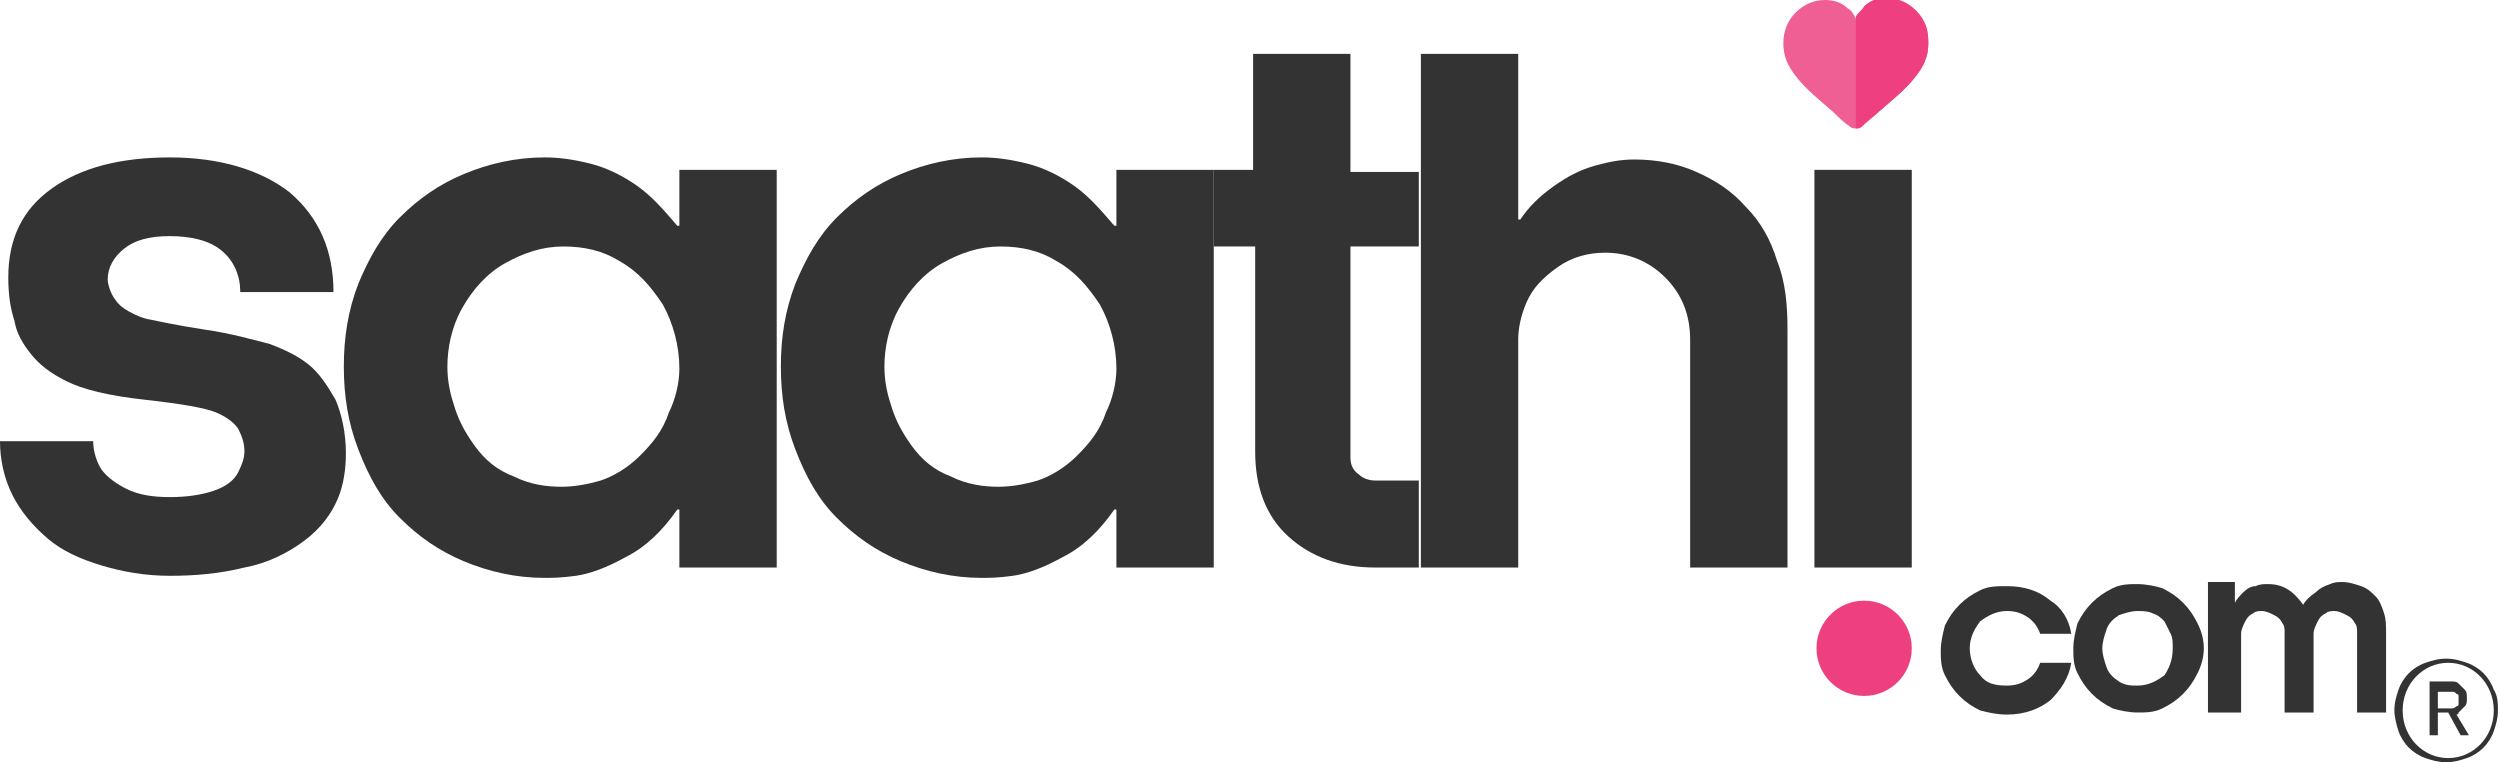 <?xml version="1.0" encoding="utf-8"?>
<!-- Generator: Adobe Illustrator 28.0.0, SVG Export Plug-In . SVG Version: 6.00 Build 0)  -->
<svg version="1.1" id="Layer_1" xmlns="http://www.w3.org/2000/svg" xmlns:xlink="http://www.w3.org/1999/xlink" x="0px" y="0px"
	 viewBox="0 0 120.7 36.8" style="enable-background:new 0 0 120.7 36.8;" xml:space="preserve">
<style type="text/css">
	.st0{display:none;}
	.st1{display:inline;}
	.st2{fill-rule:evenodd;clip-rule:evenodd;fill:#EF3D23;}
	.st3{fill:#010101;}
	.st4{fill:#333333;}
	.st5{fill:#F05F94;}
	.st6{fill:#EE4080;}
</style>
<g class="st0">
	<g class="st1">
		<path class="st2" d="M32.4,9.1c-2.7,0-5-2.3-5-5.1s2.2-5.1,5-5.1c2.7,0,5,2.3,5,5.1S35.2,9.1,32.4,9.1L32.4,9.1z"/>
		<path class="st2" d="M35.8,11.3v16.3c0,5.6-4.6,10.3-10.3,10.3c-5.6,0-10.3-4.6-10.3-10.3v-5.9H8.4v3.8H1.5V11.4V9.3
			C1.5,3.7,6.1-1,11.8-1c5.6,0,10.3,4.6,10.3,10.3v18.3c0,1.9,1.5,3.4,3.4,3.4s3.4-1.5,3.4-3.4V11.3C31.1,11.3,33.4,11.3,35.8,11.3
			L35.8,11.3z M15.1,14.8V9.3c0-1.9-1.5-3.4-3.4-3.4S8.3,7.4,8.3,9.3v5.5H15.1L15.1,14.8z"/>
		<path class="st2" d="M5.1,37.8c-2.7,0-5-2.3-5-5.1s2.2-5.1,5-5.1c2.7,0,5,2.3,5,5.1S7.9,37.8,5.1,37.8L5.1,37.8z"/>
	</g>
	<g class="st1">
		<g>
			<path class="st3" d="M59.3,19.7v11.2h-6.4V19.7c0-1.5-0.2-2.6-0.7-3.2s-1.2-0.9-2.3-0.9c-1.1,0-1.8,0.3-2.3,0.9s-0.7,1.7-0.7,3.2
				v11.2h-6.4V19.7c0-3.4,0.9-6,2.6-7.8s4-2.6,6.9-2.6c2.8,0,5.1,0.9,6.9,2.6C58.4,13.7,59.3,16.3,59.3,19.7z"/>
		</g>
		<g>
			<path class="st3" d="M77.8,1.6v8.8c-1.3-0.7-2.8-1-4.5-1c-2,0-3.8,0.5-5.5,1.5s-3,2.3-4,4s-1.5,3.5-1.5,5.5s0.5,3.8,1.5,5.5
				s2.3,3,4,4s3.5,1.5,5.5,1.5s3.8-0.5,5.5-1.5s3-2.3,4-4s1.5-3.5,1.5-5.5V1.6H77.8z M70,16.9c0.9-0.9,1.9-1.3,3.2-1.3
				c1.3,0,2.4,0.4,3.3,1.3s1.3,2,1.3,3.3s-0.4,2.4-1.3,3.3s-1.9,1.3-3.3,1.3c-1.3,0-2.4-0.4-3.2-1.3c-0.9-0.9-1.3-2-1.3-3.3
				S69.2,17.8,70,16.9L70,16.9z"/>
		</g>
		<g>
			<path class="st3" d="M95.7,5c0,1-0.4,1.9-1.1,2.7C93.9,8.4,93,8.8,92,8.8s-1.9-0.4-2.7-1.1C88.6,7,88.2,6.1,88.2,5
				c0-1,0.4-1.9,1.1-2.6s1.6-1.1,2.7-1.1c1,0,1.9,0.4,2.6,1.1C95.3,3.1,95.7,4,95.7,5z"/>
			<rect x="88.8" y="9.6" class="st3" width="6.4" height="21.3"/>
		</g>
		<g>
			<path class="st3" d="M119,14.8c-1-1.7-2.3-3-4-4s-3.5-1.5-5.5-1.5s-3.8,0.5-5.5,1.5s-3,2.3-4,4s-1.5,3.5-1.5,5.5s0.5,3.8,1.5,5.5
				s2.3,3,4,4c1.7,1,3.5,1.5,5.5,1.5c1.2,0,2.4-0.3,3.4-0.8c0.4-0.2,0.8-0.4,1.1-0.6V31h6.4V20.3C120.5,18.3,120,16.5,119,14.8z
				 M109.7,15.6c1.3,0,2.4,0.4,3.2,1.3c0.9,0.9,1.3,2,1.3,3.3s-0.4,2.4-1.3,3.3c-0.9,0.9-1.9,1.3-3.2,1.3s-2.4-0.4-3.3-1.3
				c-0.9-0.9-1.3-2-1.3-3.3s0.4-2.4,1.3-3.3C107.2,16.1,108.3,15.6,109.7,15.6z"/>
		</g>
	</g>
</g>
<g>
	<g>
		<path class="st4" d="M16.1,14.1h-4.5c0-0.8-0.3-1.5-0.9-2c-0.6-0.5-1.5-0.7-2.5-0.7S6.5,11.6,6,12c-0.5,0.4-0.8,0.9-0.8,1.5
			c0,0.2,0.1,0.5,0.2,0.7c0.1,0.2,0.3,0.5,0.6,0.7s0.7,0.4,1.1,0.5c0.5,0.1,1.4,0.3,2.7,0.5c1.4,0.2,2.4,0.5,3.2,0.7
			c0.8,0.3,1.4,0.6,1.9,1s0.9,1,1.3,1.7c0.3,0.7,0.5,1.6,0.5,2.6c0,0.7-0.1,1.5-0.4,2.2c-0.3,0.7-0.8,1.4-1.6,2s-1.8,1.1-2.9,1.3
			c-1.2,0.3-2.4,0.4-3.6,0.4c-1.2,0-2.3-0.2-3.3-0.5S3,26.6,2.3,26c-0.7-0.6-1.3-1.3-1.7-2.1C0.2,23.1,0,22.2,0,21.3h4.5
			c0,0.4,0.1,0.8,0.3,1.2c0.2,0.4,0.7,0.8,1.3,1.1C6.7,23.9,7.4,24,8.2,24s1.5-0.1,2.1-0.3c0.6-0.2,1-0.5,1.2-0.9s0.3-0.7,0.3-1
			c0-0.4-0.1-0.7-0.3-1.1c-0.2-0.3-0.6-0.6-1.1-0.8c-0.5-0.2-1.6-0.4-3.4-0.6c-1.8-0.2-3-0.5-3.8-0.9s-1.3-0.8-1.7-1.3
			s-0.7-1-0.8-1.6c-0.2-0.6-0.3-1.3-0.3-2.1c0-1.9,0.7-3.3,2.1-4.3c1.4-1,3.3-1.5,5.7-1.5s4.4,0.6,5.8,1.7
			C15.4,10.5,16.1,12.1,16.1,14.1z"/>
		<path class="st4" d="M32.8,27.4v-2.8h-0.1c-0.7,1-1.5,1.8-2.5,2.3c-0.9,0.5-1.7,0.8-2.4,0.9s-1.2,0.1-1.5,0.1
			c-1.4,0-2.7-0.3-3.9-0.8s-2.2-1.2-3.1-2.1c-0.9-0.9-1.5-2-2-3.3s-0.7-2.6-0.7-4s0.2-2.7,0.7-4c0.5-1.2,1.1-2.3,2-3.2
			s1.9-1.6,3.1-2.1c1.2-0.5,2.5-0.8,3.9-0.8c0.7,0,1.4,0.1,2.2,0.3s1.6,0.6,2.3,1.1s1.3,1.2,1.9,1.9h0.1V8.2h4.7v19.2H32.8z
			 M32.8,17.8c0-1.1-0.3-2.2-0.8-3.1c-0.6-0.9-1.2-1.6-2.1-2.1c-0.8-0.5-1.7-0.7-2.7-0.7s-1.9,0.3-2.8,0.8c-0.9,0.5-1.6,1.3-2.1,2.2
			c-0.5,0.9-0.7,1.9-0.7,2.8c0,0.6,0.1,1.2,0.3,1.8c0.2,0.7,0.5,1.3,1,2s1.1,1.2,1.9,1.5c0.8,0.4,1.6,0.5,2.3,0.5
			c0.6,0,1.2-0.1,1.9-0.3c0.6-0.2,1.3-0.6,1.9-1.2s1.1-1.2,1.4-2.1C32.6,19.3,32.8,18.5,32.8,17.8z"/>
		<path class="st4" d="M53.9,27.4v-2.8h-0.1c-0.7,1-1.5,1.8-2.5,2.3c-0.9,0.5-1.7,0.8-2.4,0.9c-0.7,0.1-1.2,0.1-1.5,0.1
			c-1.4,0-2.7-0.3-3.9-0.8c-1.2-0.5-2.2-1.2-3.1-2.1s-1.5-2-2-3.3s-0.7-2.6-0.7-4s0.2-2.7,0.7-4c0.5-1.2,1.1-2.3,2-3.2
			s1.9-1.6,3.1-2.1c1.2-0.5,2.5-0.8,3.9-0.8c0.7,0,1.4,0.1,2.2,0.3c0.8,0.2,1.6,0.6,2.3,1.1c0.7,0.5,1.3,1.2,1.9,1.9h0.1V8.2h4.7
			v19.2H53.9z M53.9,17.8c0-1.1-0.3-2.2-0.8-3.1c-0.6-0.9-1.2-1.6-2.1-2.1c-0.8-0.5-1.7-0.7-2.7-0.7s-1.9,0.3-2.8,0.8
			s-1.6,1.3-2.1,2.2c-0.5,0.9-0.7,1.9-0.7,2.8c0,0.6,0.1,1.2,0.3,1.8c0.2,0.7,0.5,1.3,1,2s1.1,1.2,1.9,1.5c0.8,0.4,1.6,0.5,2.3,0.5
			c0.6,0,1.2-0.1,1.9-0.3c0.6-0.2,1.3-0.6,1.9-1.2s1.1-1.2,1.4-2.1C53.7,19.3,53.9,18.5,53.9,17.8z"/>
		<path class="st4" d="M60.5,11.9h-1.9V8.2h1.9V2.6h4.7v5.7h3.3v3.6h-3.3v10.2c0,0.3,0.1,0.6,0.4,0.8c0.2,0.2,0.5,0.3,0.8,0.3h2.1
			v4.2h-2.1c-1.7,0-3.1-0.5-4.2-1.5s-1.6-2.4-1.6-4.1v-9.9H60.5z"/>
		<path class="st4" d="M73.3,27.4h-4.7V2.6h4.7v8h0.1C73.8,10,74.3,9.5,75,9s1.3-0.8,2-1s1.3-0.3,1.9-0.3c1.1,0,2.1,0.2,3,0.6
			c0.9,0.4,1.7,0.9,2.4,1.7c0.7,0.7,1.2,1.6,1.5,2.6c0.4,1,0.5,2.1,0.5,3.3v11.5h-4.7v-11c0-1.2-0.4-2.2-1.2-3
			c-0.8-0.8-1.8-1.2-2.9-1.2c-0.8,0-1.6,0.2-2.3,0.7c-0.7,0.5-1.2,1-1.5,1.7s-0.4,1.3-0.4,1.8V27.4z"/>
		<g>
			<rect x="87.6" y="8.2" class="st4" width="4.7" height="19.2"/>
			<g>
				<path class="st5" d="M93.1,2.1c0,0.6-0.2,1.1-0.7,1.7c-0.4,0.5-1,1-1.7,1.6c-0.2,0.2-0.5,0.4-0.8,0.7c-0.1,0.1-0.2,0.1-0.3,0.1
					l0,0c-0.1,0-0.2,0-0.3-0.1c-0.3-0.2-0.6-0.5-0.8-0.7l0,0c-0.7-0.6-1.3-1.1-1.7-1.6c-0.5-0.6-0.7-1.1-0.7-1.7s0.2-1.1,0.6-1.5
					C87.1,0.2,87.6,0,88.1,0c0.4,0,0.8,0.1,1.1,0.4c0.2,0.1,0.3,0.3,0.4,0.5l0,0c0.1-0.2,0.3-0.3,0.4-0.5C90.3,0.1,90.7,0,91.1,0
					c0.5,0,1,0.2,1.4,0.6C93,1,93.1,1.5,93.1,2.1z"/>
				<path class="st6" d="M93.1,2.1c0,0.6-0.2,1.1-0.7,1.7c-0.4,0.5-1,1-1.7,1.6c-0.2,0.2-0.5,0.4-0.8,0.7c-0.1,0.1-0.2,0.1-0.3,0.1
					V0.8c0.1-0.2,0.3-0.3,0.4-0.5c0.3-0.3,0.7-0.4,1.1-0.4c0.5,0,1,0.2,1.4,0.6C93,1,93.1,1.5,93.1,2.1z"/>
			</g>
		</g>
	</g>
	<g>
		<g>
			<path class="st4" d="M100,30.6h-1.5c-0.1-0.3-0.3-0.6-0.6-0.8c-0.3-0.2-0.6-0.3-1-0.3c-0.5,0-0.9,0.2-1.3,0.5
				c-0.3,0.4-0.5,0.8-0.5,1.3s0.2,1,0.5,1.3c0.3,0.4,0.7,0.5,1.3,0.5c0.4,0,0.7-0.1,1-0.3s0.5-0.5,0.6-0.8h1.5
				c-0.1,0.7-0.5,1.3-1,1.8c-0.5,0.4-1.2,0.7-2.1,0.7c-0.5,0-0.9-0.1-1.3-0.2c-0.4-0.2-0.7-0.4-1-0.7s-0.5-0.6-0.7-1
				s-0.2-0.8-0.2-1.2s0.1-0.8,0.2-1.2c0.2-0.4,0.4-0.7,0.7-1s0.6-0.5,1-0.7s0.8-0.2,1.3-0.2c0.8,0,1.5,0.2,2.1,0.7
				C99.5,29.3,99.9,29.9,100,30.6z"/>
			<path class="st4" d="M106.4,31.3c0,0.4-0.1,0.8-0.3,1.2s-0.4,0.7-0.7,1s-0.6,0.5-1,0.7s-0.8,0.2-1.2,0.2s-0.9-0.1-1.2-0.2
				c-0.4-0.2-0.7-0.4-1-0.7s-0.5-0.6-0.7-1s-0.2-0.8-0.2-1.2s0.1-0.8,0.2-1.2c0.2-0.4,0.4-0.7,0.7-1s0.6-0.5,1-0.7s0.8-0.2,1.2-0.2
				s0.9,0.1,1.2,0.2c0.4,0.2,0.7,0.4,1,0.7c0.3,0.3,0.5,0.6,0.7,1C106.3,30.5,106.4,30.9,106.4,31.3z M104.9,31.3
				c0-0.3,0-0.5-0.1-0.7s-0.2-0.4-0.3-0.6c-0.2-0.2-0.3-0.3-0.6-0.4c-0.2-0.1-0.5-0.1-0.7-0.1c-0.3,0-0.6,0.1-0.9,0.2
				c-0.3,0.2-0.5,0.4-0.6,0.7s-0.2,0.6-0.2,0.9c0,0.3,0.1,0.6,0.2,0.9c0.1,0.3,0.3,0.5,0.6,0.7s0.6,0.2,0.9,0.2
				c0.5,0,0.9-0.2,1.3-0.5C104.7,32.3,104.9,31.9,104.9,31.3z"/>
			<path class="st4" d="M108,34.4h-1.4v-6.3h1.3v1l0,0c0.1-0.2,0.3-0.4,0.4-0.5c0.2-0.2,0.4-0.3,0.6-0.3c0.2-0.1,0.4-0.1,0.6-0.1
				c0.7,0,1.2,0.3,1.7,1c0.1-0.2,0.3-0.4,0.6-0.6c0.2-0.2,0.4-0.3,0.7-0.4c0.2-0.1,0.4-0.1,0.6-0.1c0.3,0,0.6,0.1,0.9,0.2
				c0.3,0.1,0.5,0.3,0.7,0.5s0.3,0.5,0.4,0.8c0.1,0.3,0.1,0.6,0.1,1v3.8h-1.4v-3.9c0-0.1,0-0.3-0.1-0.4c-0.1-0.2-0.2-0.3-0.4-0.4
				s-0.4-0.2-0.6-0.2c-0.1,0-0.3,0-0.4,0.1c-0.2,0.1-0.3,0.2-0.4,0.4c-0.1,0.2-0.2,0.4-0.2,0.6v3.8h-1.4v-3.9c0-0.1,0-0.3-0.1-0.4
				c-0.1-0.2-0.2-0.3-0.4-0.4s-0.4-0.2-0.6-0.2c-0.1,0-0.3,0-0.4,0.1c-0.2,0.1-0.3,0.2-0.4,0.4c-0.1,0.2-0.2,0.4-0.2,0.6v3.8H108z"
				/>
		</g>
		<circle class="st6" cx="90" cy="31.3" r="2.3"/>
	</g>
</g>
<g>
	<g>
		<path class="st4" d="M120.4,33.3c-0.1-0.3-0.3-0.6-0.5-0.8c-0.2-0.2-0.5-0.4-0.8-0.5c-0.3-0.1-0.6-0.2-1-0.2s-0.7,0.1-1,0.2
			c-0.3,0.1-0.6,0.3-0.8,0.5c-0.2,0.2-0.4,0.5-0.5,0.8c-0.1,0.3-0.2,0.6-0.2,1c0,0.3,0.1,0.7,0.2,1c0.1,0.3,0.3,0.6,0.5,0.8
			c0.2,0.2,0.5,0.4,0.8,0.5c0.3,0.1,0.6,0.2,1,0.2s0.7-0.1,1-0.2c0.3-0.1,0.6-0.3,0.8-0.5c0.2-0.2,0.4-0.5,0.5-0.8
			c0.1-0.3,0.2-0.6,0.2-1C120.6,34,120.6,33.6,120.4,33.3z M118.2,36.6c-1.2,0-2.2-1-2.2-2.3c0-1.3,1-2.3,2.2-2.3s2.2,1,2.2,2.3
			C120.4,35.6,119.4,36.6,118.2,36.6z"/>
	</g>
	<g>
		<path class="st4" d="M118.6,34.5c0,0,0.1,0,0.1-0.1c0.1-0.1,0.2-0.2,0.3-0.3c0.1-0.1,0.1-0.2,0.1-0.4c0-0.2,0-0.3-0.1-0.4
			c-0.1-0.1-0.2-0.2-0.3-0.3c-0.1-0.1-0.2-0.1-0.4-0.1h-1v2.6h0.4v-1.1h0.5l0.6,1.1h0.4L118.6,34.5z M118.4,34.2h-0.7v-0.8h0.7
			c0.1,0,0.1,0,0.2,0.1c0.1,0,0.1,0.1,0.1,0.1c0,0.1,0,0.1,0,0.2s0,0.2,0,0.2c0,0.1-0.1,0.1-0.1,0.1
			C118.5,34.2,118.4,34.2,118.4,34.2z"/>
	</g>
</g>
</svg>
